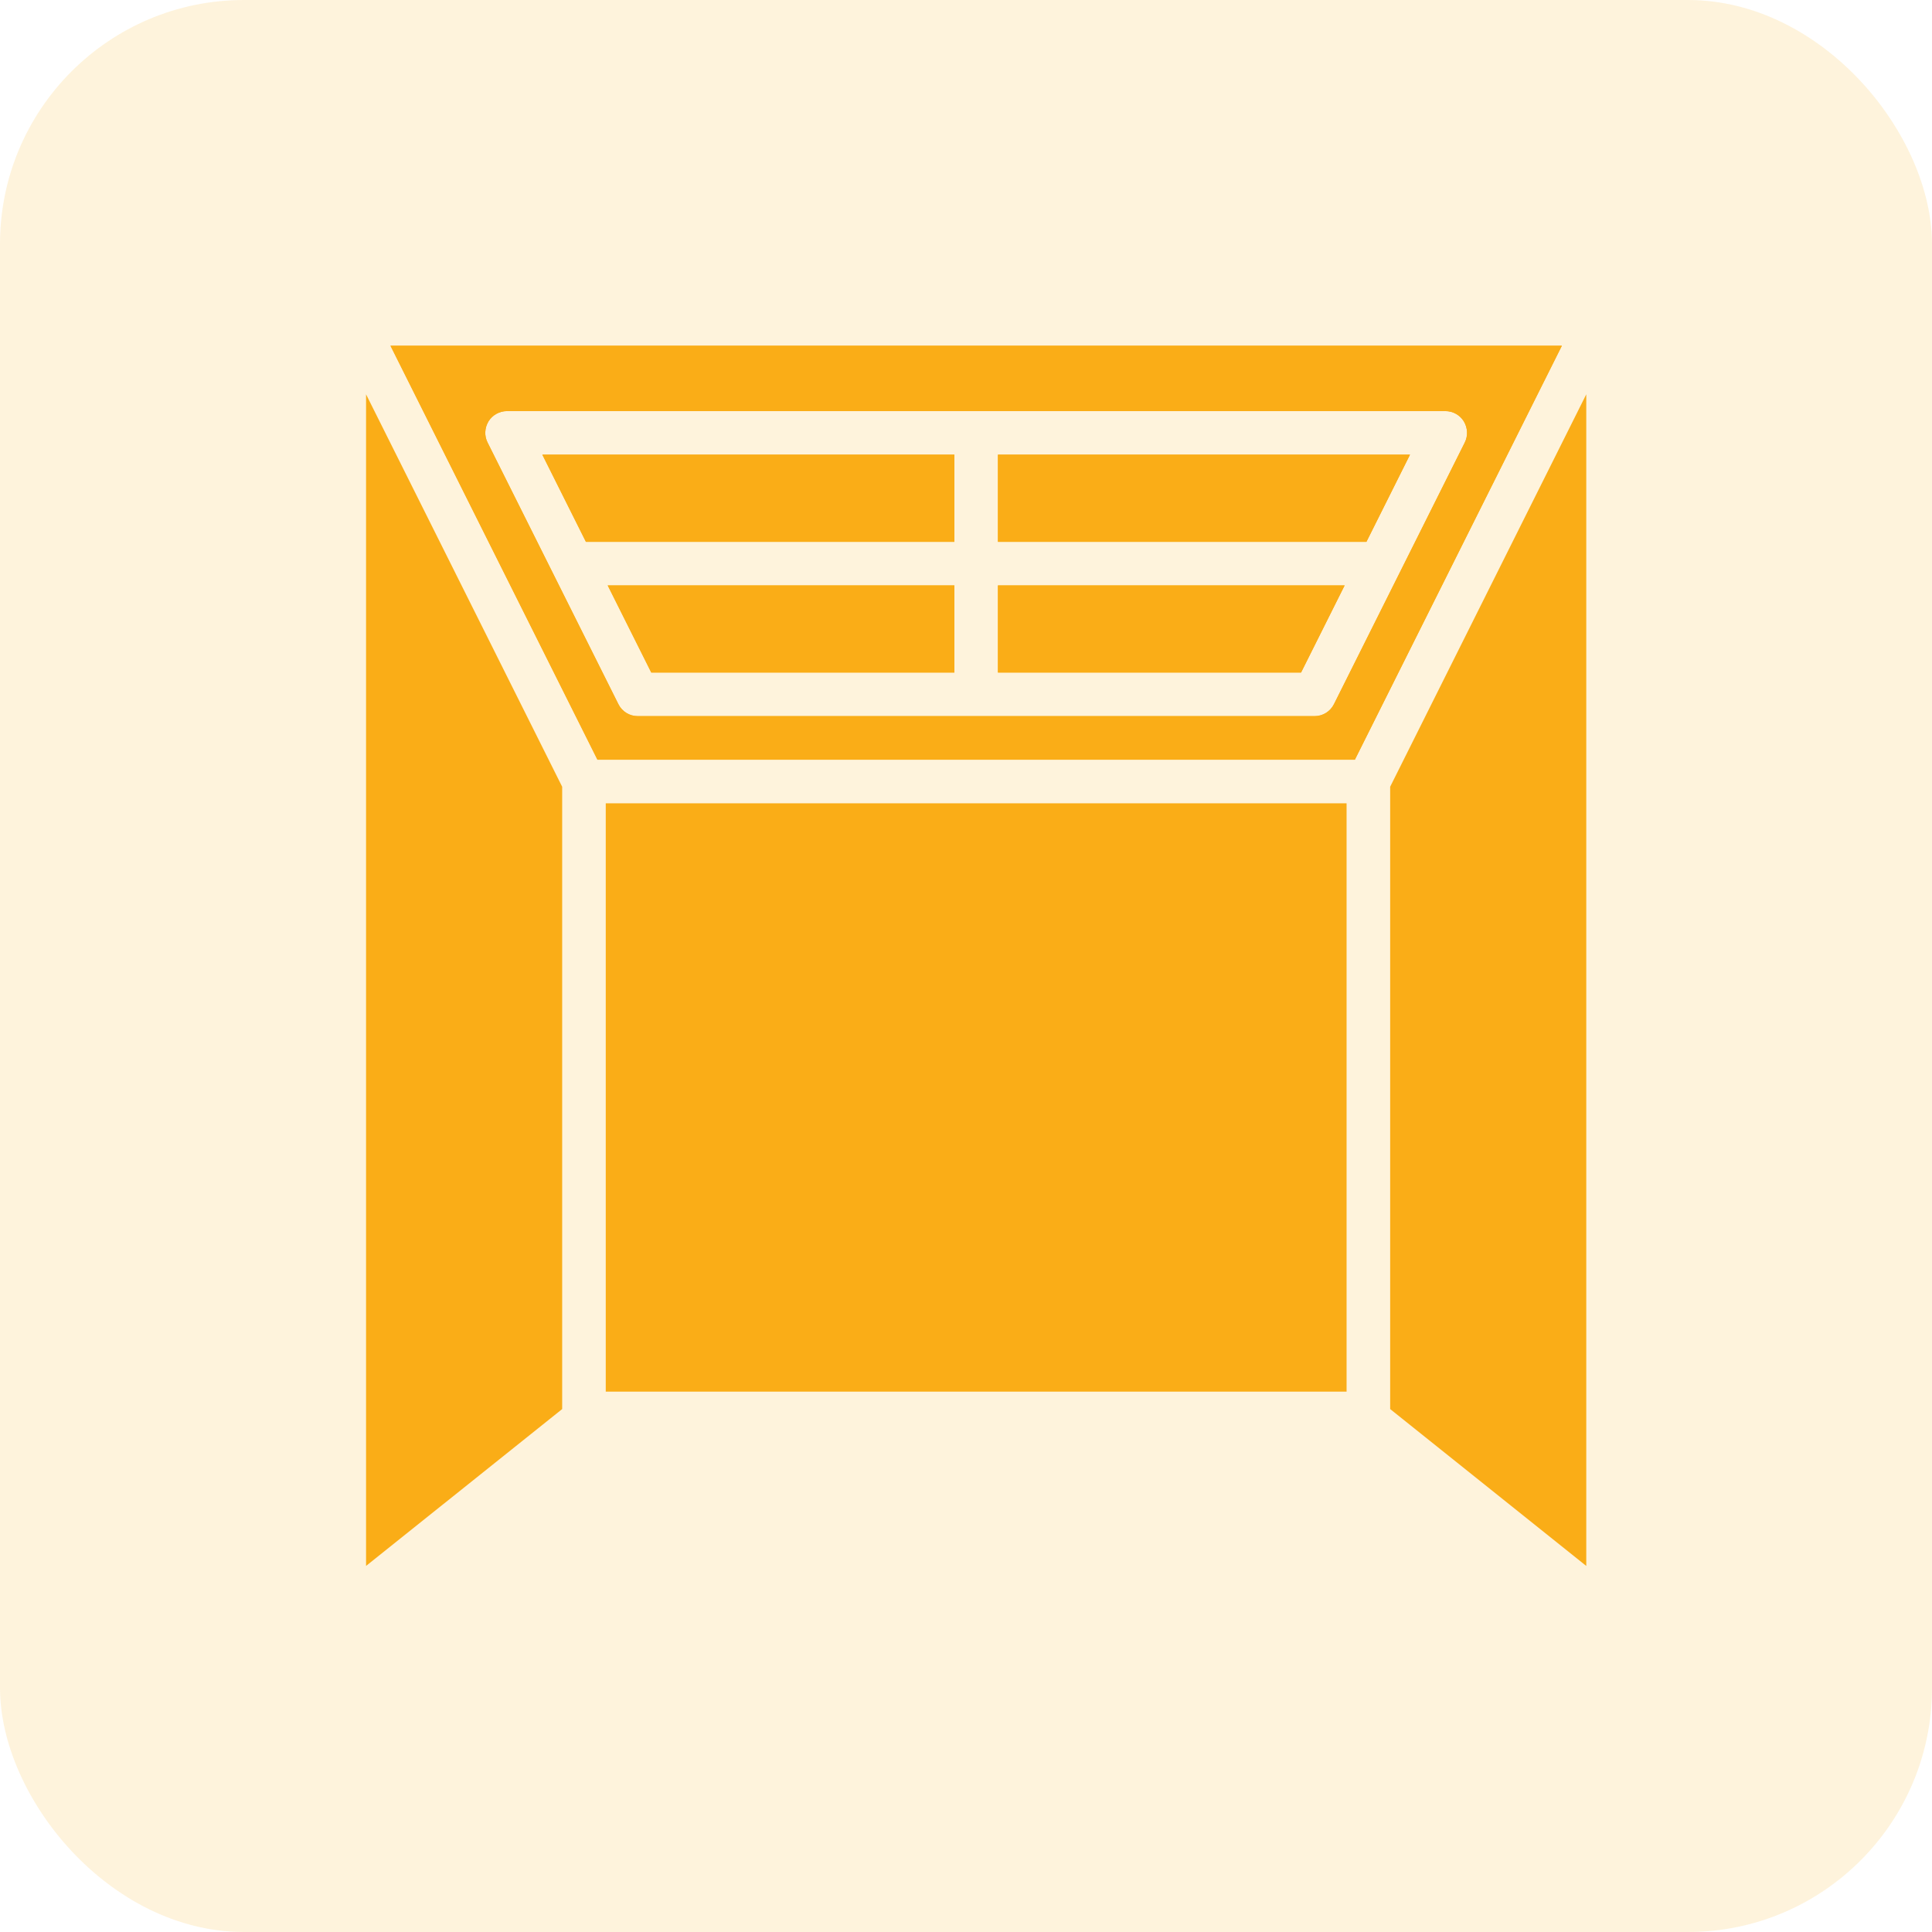 <svg xmlns="http://www.w3.org/2000/svg" width="95" height="95" viewBox="0 0 95 95" fill="none"><rect width="95" height="95" rx="12" fill="#FAAD17" fill-opacity="0.15"></rect><path d="M18 19.389L27.643 38.686V69.286L18 77V19.389Z" fill="#FAAD17"></path><path d="M46.929 22.357V26.643H28.811L26.668 22.357H46.929Z" fill="#FAAD17"></path><path d="M46.928 28.786V33.071H32.025L29.882 28.786H46.928Z" fill="#FAAD17"></path><path d="M66.118 28.786L63.975 33.071H49.071V28.786H66.118Z" fill="#FAAD17"></path><path d="M69.332 22.357L67.189 26.643H49.071V22.357H69.332Z" fill="#FAAD17"></path><path d="M19.2 17L29.378 37.357H66.621L76.8 17H19.2ZM65.593 34.625C65.411 34.989 65.046 35.214 64.639 35.214H31.361C30.953 35.214 30.589 34.989 30.407 34.625L23.979 21.768C23.807 21.436 23.828 21.039 24.021 20.718C24.214 20.407 24.557 20.214 24.932 20.214H71.068C71.443 20.214 71.786 20.407 71.978 20.718C72.171 21.039 72.193 21.436 72.021 21.768L65.593 34.625Z" fill="#FAAD17"></path><path d="M78 19.389V77L68.357 69.286V38.686L78 19.389Z" fill="#FAAD17"></path><path d="M46.929 22.357V26.643H28.811L26.668 22.357H46.929Z" fill="#FAAD17"></path><path d="M46.928 28.786V33.071H32.025L29.882 28.786H46.928Z" fill="#FAAD17"></path><path d="M66.118 28.786L63.975 33.071H49.071V28.786H66.118Z" fill="#FAAD17"></path><path d="M69.332 22.357L67.189 26.643H49.071V22.357H69.332Z" fill="#FAAD17"></path><path d="M19.2 17L29.378 37.357H66.621L76.8 17H19.2ZM65.593 34.625C65.411 34.989 65.046 35.214 64.639 35.214H31.361C30.953 35.214 30.589 34.989 30.407 34.625L23.979 21.768C23.807 21.436 23.828 21.039 24.021 20.718C24.214 20.407 24.557 20.214 24.932 20.214H71.068C71.443 20.214 71.786 20.407 71.978 20.718C72.171 21.039 72.193 21.436 72.021 21.768L65.593 34.625Z" fill="#FAAD17"></path><path d="M29.786 39.5H66.214V68.429H29.786V39.5Z" fill="#FAAD17"></path></svg>